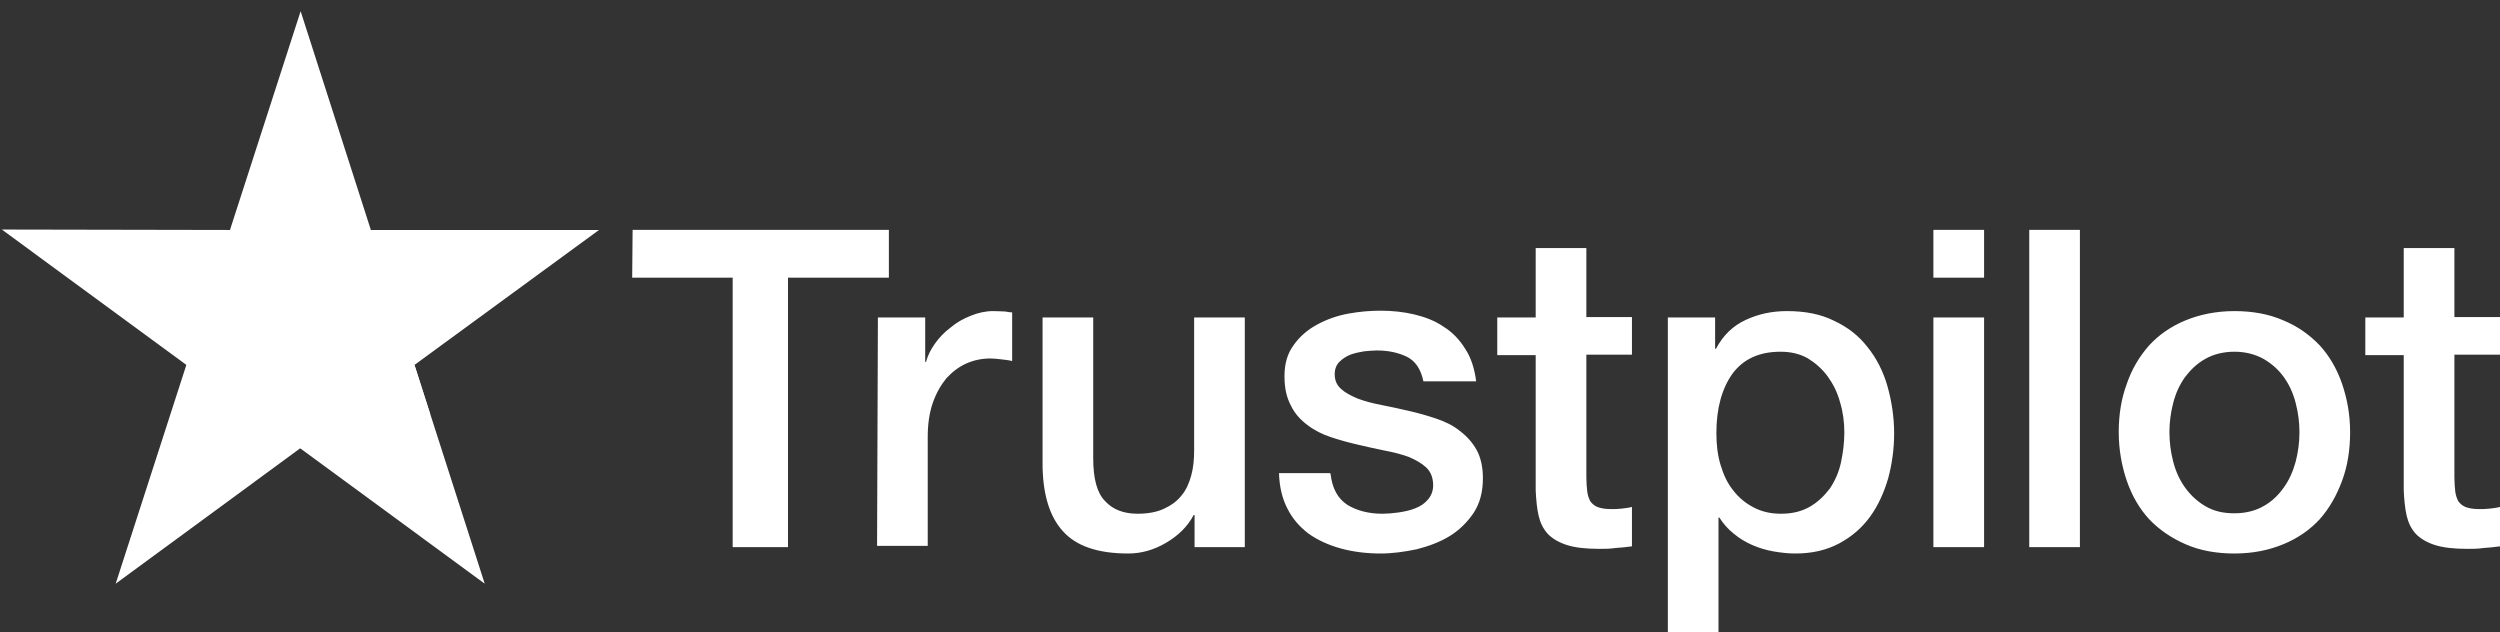 <?xml version="1.0" encoding="UTF-8"?>
<svg width="87px" height="22px" viewBox="0 0 87 22" version="1.1" xmlns="http://www.w3.org/2000/svg" xmlns:xlink="http://www.w3.org/1999/xlink">
    <rect x="0" y="0" width="87" height="22" fill="#333333" stroke="none"/>
    <title>tp-logo</title>
    <g id="Page-1" stroke="none" stroke-width="1" fill="none" fill-rule="evenodd">
        <g id="Desktop-HD" transform="translate(-1085, -734)">
            <g id="tp-logo" transform="translate(1085, 734)">
                <g id="Group" transform="translate(22, 8)" fill="#FFFFFF">
                    <path d="M0.015,0 L8.933,0 L8.933,1.664 L5.422,1.664 L5.422,11.041 L3.497,11.041 L3.497,1.664 L0,1.664 L0.015,0 Z M8.551,3.047 L10.197,3.047 L10.197,4.593 L10.226,4.593 C10.285,4.372 10.388,4.166 10.534,3.96 C10.682,3.754 10.858,3.563 11.078,3.401 C11.284,3.224 11.519,3.091 11.784,2.988 C12.033,2.885 12.298,2.826 12.562,2.826 C12.768,2.826 12.915,2.841 12.988,2.841 C13.062,2.856 13.15,2.871 13.223,2.871 L13.223,4.564 C13.106,4.534 12.974,4.519 12.841,4.505 C12.709,4.49 12.592,4.475 12.46,4.475 C12.165,4.475 11.887,4.534 11.622,4.652 C11.358,4.77 11.137,4.946 10.931,5.167 C10.74,5.403 10.579,5.682 10.461,6.021 C10.343,6.36 10.285,6.757 10.285,7.199 L10.285,10.997 L8.522,10.997 L8.551,3.047 Z M21.319,11.041 L19.571,11.041 L19.571,9.922 L19.541,9.922 C19.321,10.334 18.998,10.644 18.571,10.894 C18.145,11.144 17.705,11.262 17.264,11.262 C16.22,11.262 15.457,11.012 14.986,10.482 C14.516,9.966 14.281,9.171 14.281,8.126 L14.281,3.047 L16.044,3.047 L16.044,7.95 C16.044,8.656 16.176,9.157 16.456,9.436 C16.72,9.731 17.102,9.878 17.587,9.878 C17.954,9.878 18.263,9.819 18.513,9.701 C18.762,9.584 18.968,9.436 19.115,9.245 C19.277,9.054 19.38,8.818 19.453,8.553 C19.527,8.288 19.556,7.994 19.556,7.685 L19.556,3.047 L21.319,3.047 L21.319,11.041 Z M24.302,8.479 C24.36,8.995 24.551,9.348 24.889,9.569 C25.227,9.775 25.638,9.878 26.109,9.878 C26.27,9.878 26.462,9.863 26.667,9.834 C26.873,9.804 27.079,9.76 27.255,9.687 C27.446,9.613 27.593,9.51 27.71,9.363 C27.828,9.216 27.886,9.039 27.872,8.818 C27.857,8.597 27.784,8.406 27.622,8.259 C27.46,8.111 27.269,8.008 27.035,7.905 C26.799,7.817 26.52,7.743 26.211,7.685 C25.903,7.626 25.594,7.552 25.271,7.478 C24.948,7.405 24.625,7.316 24.316,7.213 C24.008,7.11 23.743,6.978 23.494,6.787 C23.258,6.61 23.053,6.389 22.921,6.109 C22.773,5.83 22.7,5.506 22.7,5.094 C22.7,4.652 22.803,4.299 23.023,4.004 C23.229,3.71 23.508,3.474 23.831,3.298 C24.155,3.121 24.522,2.988 24.918,2.915 C25.315,2.841 25.697,2.812 26.05,2.812 C26.462,2.812 26.858,2.856 27.225,2.944 C27.593,3.033 27.945,3.165 28.239,3.371 C28.548,3.563 28.798,3.828 28.988,4.137 C29.194,4.446 29.312,4.829 29.371,5.27 L27.534,5.27 C27.446,4.843 27.255,4.564 26.961,4.416 C26.652,4.269 26.314,4.196 25.918,4.196 C25.8,4.196 25.638,4.21 25.477,4.225 C25.301,4.254 25.154,4.284 24.992,4.343 C24.845,4.402 24.713,4.49 24.61,4.593 C24.507,4.696 24.448,4.843 24.448,5.02 C24.448,5.241 24.522,5.403 24.669,5.535 C24.816,5.668 25.007,5.771 25.257,5.874 C25.492,5.962 25.771,6.036 26.079,6.095 C26.388,6.154 26.711,6.227 27.035,6.301 C27.357,6.374 27.666,6.463 27.975,6.566 C28.283,6.669 28.562,6.801 28.798,6.993 C29.032,7.169 29.238,7.39 29.385,7.655 C29.532,7.92 29.605,8.259 29.605,8.641 C29.605,9.112 29.503,9.51 29.282,9.849 C29.062,10.172 28.783,10.452 28.445,10.658 C28.107,10.864 27.71,11.012 27.299,11.115 C26.873,11.203 26.462,11.262 26.05,11.262 C25.55,11.262 25.08,11.203 24.654,11.085 C24.228,10.967 23.846,10.791 23.538,10.57 C23.229,10.334 22.979,10.055 22.803,9.701 C22.626,9.363 22.524,8.951 22.509,8.465 L24.287,8.465 L24.287,8.479 L24.302,8.479 Z M30.105,3.047 L31.442,3.047 L31.442,0.633 L33.205,0.633 L33.205,3.033 L34.792,3.033 L34.792,4.343 L33.205,4.343 L33.205,8.612 C33.205,8.803 33.22,8.951 33.235,9.098 C33.249,9.23 33.293,9.348 33.338,9.436 C33.396,9.525 33.485,9.598 33.587,9.642 C33.705,9.687 33.852,9.716 34.058,9.716 C34.175,9.716 34.307,9.716 34.425,9.701 C34.542,9.687 34.675,9.672 34.792,9.642 L34.792,11.012 C34.601,11.041 34.41,11.056 34.219,11.07 C34.028,11.1 33.852,11.1 33.646,11.1 C33.176,11.1 32.809,11.056 32.529,10.967 C32.25,10.879 32.03,10.747 31.868,10.585 C31.707,10.408 31.604,10.202 31.545,9.952 C31.486,9.701 31.457,9.392 31.442,9.068 L31.442,4.358 L30.105,4.358 L30.105,3.018 L30.105,3.047 Z M36.026,3.047 L37.686,3.047 L37.686,4.137 L37.716,4.137 C37.966,3.666 38.304,3.342 38.745,3.136 C39.185,2.93 39.655,2.826 40.184,2.826 C40.816,2.826 41.36,2.93 41.83,3.165 C42.3,3.386 42.682,3.68 42.99,4.078 C43.299,4.461 43.534,4.917 43.681,5.432 C43.828,5.947 43.916,6.507 43.916,7.081 C43.916,7.626 43.843,8.141 43.71,8.641 C43.563,9.142 43.358,9.598 43.078,9.981 C42.8,10.364 42.447,10.673 42.006,10.909 C41.566,11.144 41.066,11.262 40.478,11.262 C40.228,11.262 39.964,11.232 39.714,11.188 C39.464,11.144 39.215,11.07 38.979,10.967 C38.745,10.864 38.524,10.732 38.333,10.57 C38.127,10.408 37.966,10.217 37.833,10.01 L37.804,10.01 L37.804,14 L36.041,14 L36.041,3.047 L36.026,3.047 Z M42.183,7.052 C42.183,6.698 42.139,6.345 42.036,6.006 C41.947,5.668 41.8,5.373 41.61,5.108 C41.418,4.843 41.183,4.637 40.919,4.475 C40.64,4.313 40.317,4.24 39.964,4.24 C39.229,4.24 38.671,4.49 38.289,5.005 C37.922,5.52 37.73,6.212 37.73,7.066 C37.73,7.478 37.774,7.846 37.877,8.185 C37.98,8.524 38.113,8.818 38.318,9.068 C38.509,9.319 38.745,9.51 39.023,9.657 C39.303,9.804 39.611,9.878 39.979,9.878 C40.39,9.878 40.713,9.79 40.993,9.628 C41.271,9.466 41.492,9.245 41.683,8.995 C41.859,8.73 41.991,8.435 42.065,8.097 C42.139,7.743 42.183,7.405 42.183,7.052 Z M45.282,0 L47.046,0 L47.046,1.664 L45.282,1.664 L45.282,0 Z M45.282,3.047 L47.046,3.047 L47.046,11.041 L45.282,11.041 L45.282,3.047 Z M48.618,0 L50.381,0 L50.381,11.041 L48.618,11.041 L48.618,0 Z M55.758,11.262 C55.127,11.262 54.554,11.159 54.054,10.938 C53.554,10.717 53.143,10.437 52.791,10.069 C52.452,9.701 52.188,9.245 52.012,8.73 C51.835,8.214 51.732,7.64 51.732,7.037 C51.732,6.433 51.821,5.874 52.012,5.359 C52.188,4.843 52.452,4.402 52.791,4.019 C53.128,3.651 53.554,3.356 54.054,3.15 C54.554,2.944 55.127,2.826 55.758,2.826 C56.39,2.826 56.963,2.93 57.463,3.15 C57.962,3.356 58.374,3.651 58.726,4.019 C59.064,4.387 59.328,4.843 59.505,5.359 C59.681,5.874 59.784,6.433 59.784,7.037 C59.784,7.655 59.696,8.214 59.505,8.73 C59.314,9.245 59.064,9.687 58.726,10.069 C58.388,10.437 57.962,10.732 57.463,10.938 C56.963,11.144 56.405,11.262 55.758,11.262 Z M55.758,9.863 C56.141,9.863 56.493,9.775 56.772,9.613 C57.066,9.451 57.287,9.23 57.477,8.965 C57.668,8.7 57.801,8.391 57.889,8.067 C57.977,7.729 58.021,7.39 58.021,7.037 C58.021,6.698 57.977,6.36 57.889,6.021 C57.801,5.682 57.668,5.388 57.477,5.123 C57.287,4.858 57.051,4.652 56.772,4.49 C56.478,4.328 56.141,4.24 55.758,4.24 C55.376,4.24 55.024,4.328 54.744,4.49 C54.451,4.652 54.23,4.873 54.039,5.123 C53.849,5.388 53.716,5.682 53.628,6.021 C53.54,6.36 53.496,6.698 53.496,7.037 C53.496,7.39 53.54,7.729 53.628,8.067 C53.716,8.406 53.849,8.7 54.039,8.965 C54.23,9.23 54.466,9.451 54.744,9.613 C55.039,9.79 55.376,9.863 55.758,9.863 Z M60.313,3.047 L61.65,3.047 L61.65,0.633 L63.413,0.633 L63.413,3.033 L65,3.033 L65,4.343 L63.413,4.343 L63.413,8.612 C63.413,8.803 63.428,8.951 63.442,9.098 C63.457,9.23 63.501,9.348 63.545,9.436 C63.604,9.525 63.693,9.598 63.795,9.642 C63.913,9.687 64.06,9.716 64.266,9.716 C64.383,9.716 64.515,9.716 64.633,9.701 C64.75,9.687 64.883,9.672 65,9.642 L65,11.012 C64.809,11.041 64.618,11.056 64.427,11.07 C64.236,11.1 64.06,11.1 63.854,11.1 C63.384,11.1 63.017,11.056 62.737,10.967 C62.458,10.879 62.238,10.747 62.076,10.585 C61.915,10.408 61.812,10.202 61.753,9.952 C61.694,9.701 61.665,9.392 61.65,9.068 L61.65,4.358 L60.313,4.358 L60.313,3.018 L60.313,3.047 Z" id="Shape"></path>
                </g>
                <g id="Artboard1">
                    <rect id="Rectangle" x="-1.08630772e-15" y="3.56506179e-16" width="87" height="22"></rect>
                    <g id="Group" transform="translate(0.064, 0.39)" fill="#FFFFFF" fill-rule="nonzero">
                        <polygon id="Path" points="20.781 7.613 12.842 7.613 10.398 0 7.939 7.613 0 7.598 6.421 12.309 3.962 19.922 10.383 15.211 16.804 19.922 14.36 12.309"></polygon>
                    </g>
                    <g id="Group" transform="translate(10.461, 12.699)" fill="#FFFFFF" fill-rule="nonzero">
                        <polygon id="Path" points="4.512 1.721 3.962 0 0 2.902"></polygon>
                    </g>
                </g>
            </g>
        </g>
    </g>
</svg>